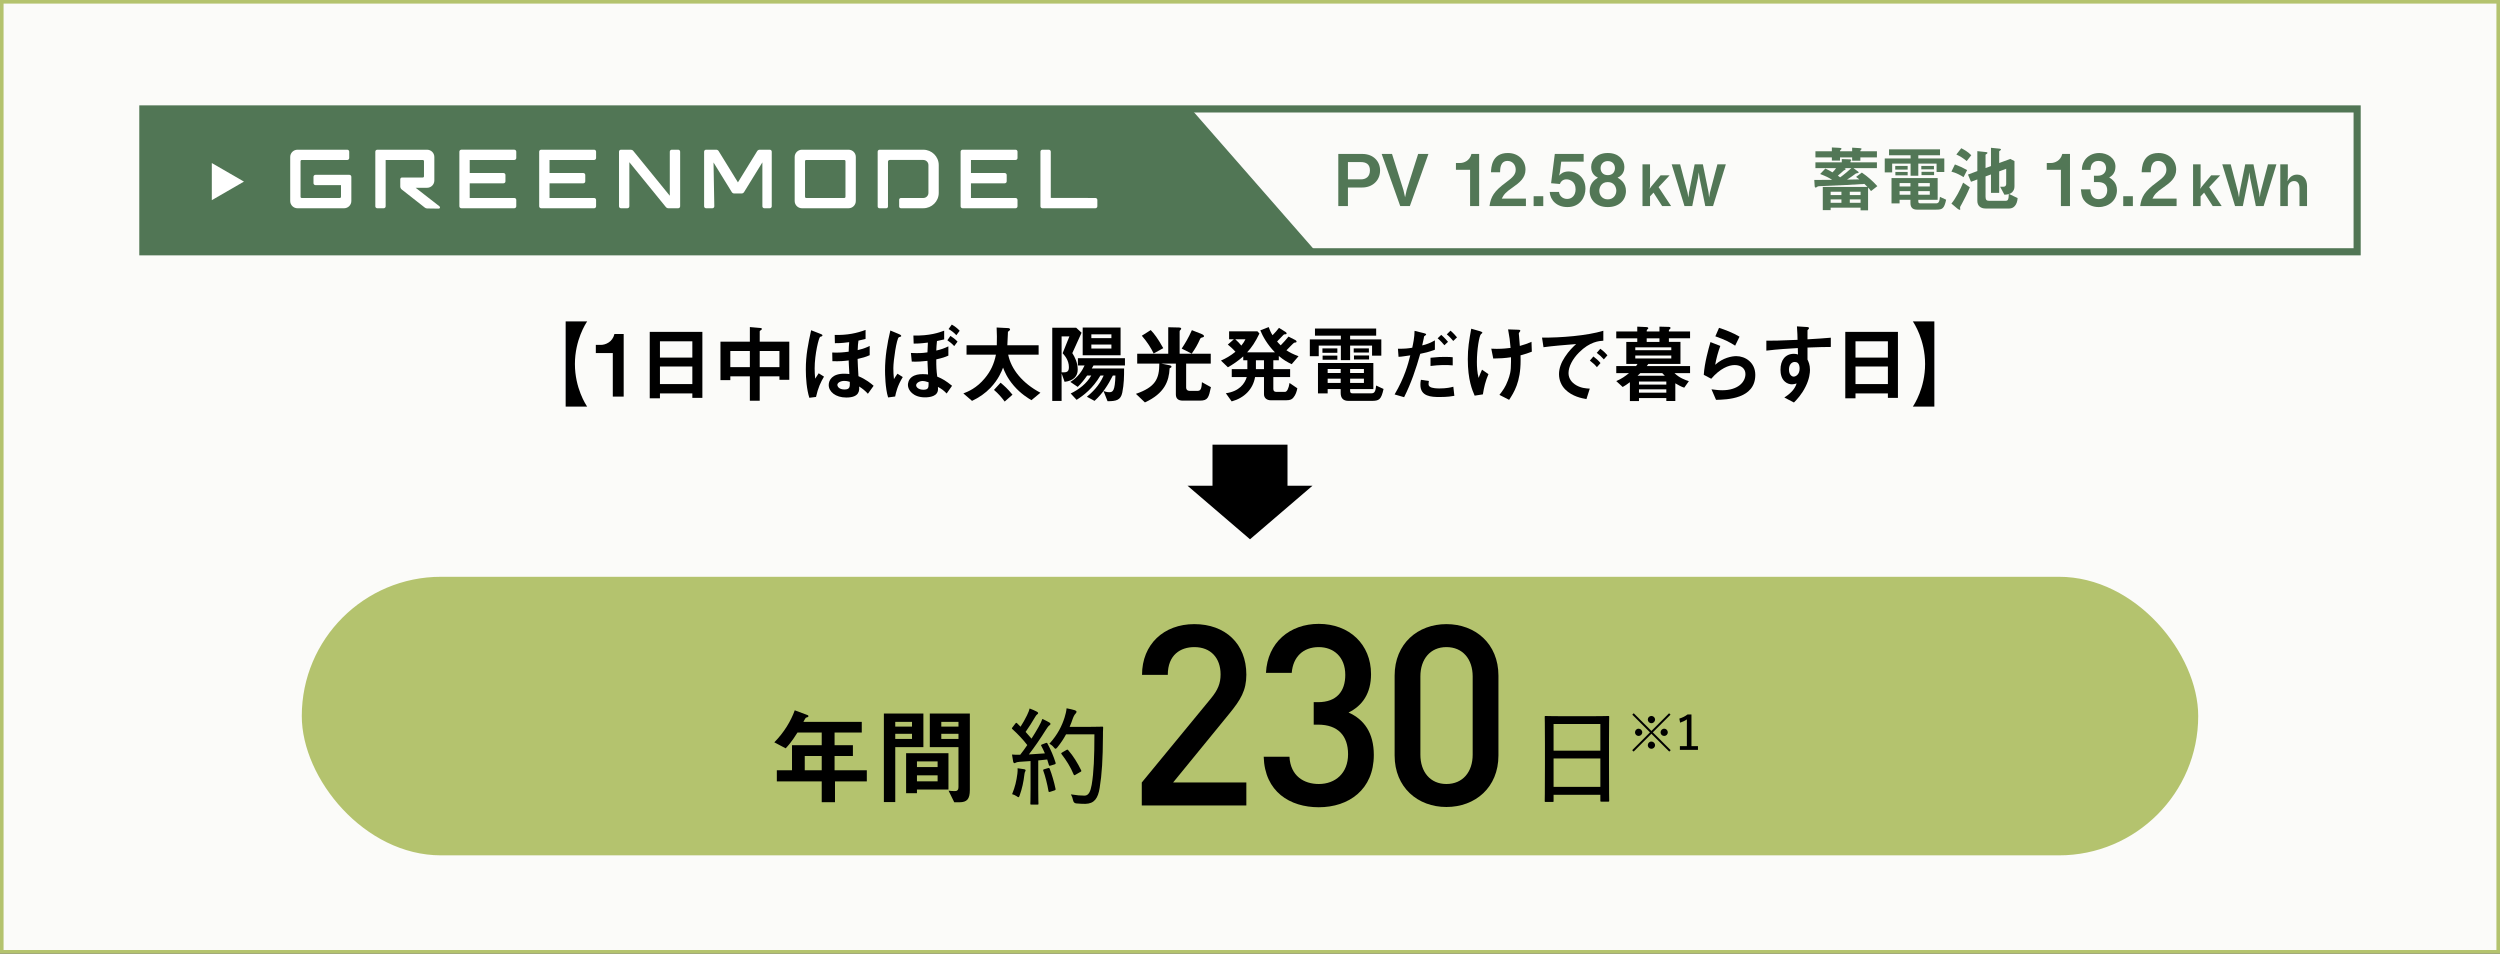 <?xml version="1.0" encoding="UTF-8"?><svg id="_レイヤー_1" xmlns="http://www.w3.org/2000/svg" width="1400" height="534" viewBox="0 0 1400 534"><rect x="0" y="0" width="1400" height="534" fill="#333333" stroke="none"/><defs><style>.cls-1{fill:#b4c36e;}.cls-1,.cls-2,.cls-3,.cls-4,.cls-5,.cls-6{stroke-width:0px;}.cls-2{fill:#527756;}.cls-3{fill:#000;}.cls-4{fill:#517655;}.cls-5{fill:#fbfbf9;}.cls-6{fill:#fff;}</style></defs><rect class="cls-5" x="1" y="1" width="1398" height="532"/><path class="cls-1" d="M1398,2v530H2V2h1396M1400,0H0v534h1400V0h0Z"/><rect class="cls-1" x="169" y="323" width="1062" height="156" rx="78" ry="78"/><path class="cls-2" d="M1047.758,107.002c-.76-1.041-1.16-1.48-1.64-1.961v12.758h-4.199v-1.52h-16.757v1.4h-4.399v-12.998h24.995c-.52-.561-1.079-1.119-1.68-1.68-5.479.4-14.637.84-22.756,1.16-.6.039-3,.039-3.359.24-.119.039-.68.439-.8.52s-.239.119-.36.119c-.279,0-.56-.119-.6-.999l-.199-3.28c3.398,0,8.238-.039,9.998-.039-1.641-1.16-3.72-2.12-6.719-3.279l2.919-3.04c1.56.72,2.521,1.239,3.999,2.12,1.08-1.04,1.4-1.52,2-2.359h-11.559v-3.24h14.758v-1.84l4.6.16c.24,0,.76.08.76.4,0,.199-.08.24-.32.439-.119.08-.16.16-.16.2v.64h14.799v3.24h-13.119l2.521,1.879c.12.08.36.28.36.52,0,.32-.24.36-1.121.48-.319.04-.399.04-1.479.88-.721.56-2,1.44-3.92,2.68.359,0,4.559-.08,6.919-.16-.76-.601-1.08-.84-1.84-1.36l3.239-2.439c3.4,2.32,5.999,4.68,8.679,7.6l-3.56,2.76ZM1041.799,88.125v1.879h-4.6v-1.879h-6.799v1.799h-4.559v-1.799h-9.199v-3.4h9.199v-2.159l4.399.239c.319,0,.999.08.999.521,0,.24-.359.521-.399.521-.44.359-.44.399-.44.879h6.799v-2.039l4.439.279c.521.041.84.16.84.44,0,.2-.119.319-.399.521-.28.199-.28.279-.28.799h9.279v3.4h-9.279ZM1031.201,107.361h-6.039v1.879h6.039v-1.879ZM1031.201,111.681h-6.039v1.88h6.039v-1.88ZM1032.881,94.164c.359.119.68.199.68.52,0,.24-.12.279-.24.359-.119.08-.76.36-.88.48-.6.56-2.56,2.319-3.239,2.84.359.279,1.04.76,1.279.959,1.96-1.359,5.439-4.318,6.279-5.158h-3.879ZM1041.919,107.361h-6.039v1.879h6.039v-1.879ZM1041.919,111.681h-6.039v1.88h6.039v-1.88Z"/><path class="cls-2" d="M1084.486,96.323v-4.72h-10.238v6.799h-4.319v-6.799h-10.318v4.959h-4.159v-7.838h14.478v-1.76h-12.078v-3.32h28.556v3.32h-12.158v1.76h14.558v7.599h-4.319ZM1084.246,117.399h-10.798c-2.399,0-3.6-1.28-3.6-3.679v-1.84h-6.079v2.039h-4.52v-14.197h25.836v12.158h-10.838v.799c0,.801.199,1.201,1.16,1.201h8.678c1.32,0,2.04-.48,2.28-3.641l3.479,1.6c-1.12,5-2.04,5.56-5.6,5.56ZM1061.33,94.963v-2.039h6.959v2.039h-6.959ZM1061.41,98.203v-1.92h6.879v1.92h-6.879ZM1069.849,102.521h-6.079v1.881h6.079v-1.881ZM1069.849,107.041h-6.079v2h6.079v-2ZM1080.688,102.521h-6.439v1.881h6.439v-1.881ZM1080.688,107.041h-6.439v2h6.439v-2ZM1075.928,94.844v-1.92h7.078v1.92h-7.078ZM1076.048,98.083v-1.88h7.038v1.88h-7.038Z"/><path class="cls-2" d="M1099.59,99.203c-1.479-1-4.279-2.48-6.799-3.08l1.96-4.039c2.8,1.039,4.479,1.84,6.839,3.159l-2,3.96ZM1098.59,114.2c-.799,1.36-.959,1.64-.959,2.159,0,.12.119.721.119.881,0,.08-.039.279-.319.279-.24,0-.92-.4-1.36-.76l-3.279-2.76c2.24-2.6,5.119-8.078,6.559-11.718l3.76,2.6c-1.199,2.96-3.559,7.679-4.52,9.318ZM1101.35,90.204c-1.799-1.52-3.639-2.72-5.799-3.679l2.76-3.52c1.4.719,3.68,1.919,5.6,3.919l-2.561,3.279ZM1125.266,116.76h-13.438c-2.479,0-4.52-1.359-4.52-4.279v-11.998l-3.559,1.32-1.68-4.04,5.238-1.96v-11.158l4.879.521c.32.04.801.12.801.44,0,.359-.52.68-1.08,1v7.518l3.039-1.119v-10.238l4.76.479c.279.04.84.16.84.44,0,.399-.52.64-1,1.039v6.56l6.238-2.28,2.32,1.2v14.118c0,1.6-.48,2.398-1.279,3.318-.4.44-.961.681-1.721,1l4.76,2.279c-.24,3.92-2.279,5.84-4.6,5.84ZM1122.467,109.041l-2.4-4.479h1.96c.92,0,1.44-.64,1.44-1.56v-8.479l-3.92,1.439v12.038h-4.6v-10.317l-3.039,1.119v11.398c0,1.68.6,2.239,1.92,2.239h9.318c1.16,0,1.68-.44,1.799-3.759-.879.239-1.52.319-2.479.359Z"/><path class="cls-2" d="M1154.109,115.4v-20.316h-7.918v-3.8h2.319c2.12,0,5.479-1.28,6.358-5.079h4.32v29.195h-5.08Z"/><path class="cls-2" d="M1175.25,115.96c-3.04,0-5.639-1.12-7.398-2.88-1.48-1.52-2.2-2.959-2.561-7.039h5.319c.16,4.119,2.239,5.479,4.64,5.479,2.799,0,4.799-1.919,4.799-4.959,0-3.319-2.08-4.599-5.199-4.599h-2.24v-3.561h2.24c2.8,0,4.56-1.879,4.56-4.238,0-1.44-.72-4.04-4.2-4.04-4.318,0-4.479,3.72-4.519,4.999h-4.839c.039-1.439.16-3.159,1.479-5.238,1.72-2.68,4.8-4.199,8.239-4.199,4.519,0,9.078,2.759,9.078,7.639,0,4.078-2.561,5.519-3.48,6.039,1.521.999,4.32,2.799,4.32,7.158,0,5.879-4.76,9.438-10.238,9.438Z"/><path class="cls-2" d="M1189.011,115.4v-5.52h5.399v5.52h-5.399Z"/><path class="cls-2" d="M1198.499,115.4c.72-5.199,2.52-8.318,9.118-13.158,4.279-3.119,5.559-4.719,5.559-7.279,0-2.76-1.919-4.839-4.559-4.839-4.039,0-4.159,4.199-4.199,6.358h-5.079c.08-2.6.399-10.797,9.438-10.797,5.999,0,9.879,4.158,9.879,9.277,0,4.68-3.32,7.319-7.119,9.959-3.92,2.719-4.92,3.84-6.159,6.279h13.518v4.199h-20.396Z"/><path class="cls-2" d="M1239.122,115.4l-4.832-7.52-1.952,2.08v5.439h-4.223v-23.359h4.223v12.256l-.224,1.472.864-1.248,5.279-6.335h5.056l-6.175,6.623,7.007,10.592h-5.023Z"/><path class="cls-2" d="M1267.627,115.4h-4.352l-3.2-15.68-.448-3.231-.447,3.231-3.2,15.68h-4.352l-7.167-23.359h4.734l4.129,15.744.512,2.848.32-2.912,3.167-15.68h4.608l3.167,15.68.32,2.912.479-2.848,4.16-15.744h4.735l-7.167,23.359Z"/><path class="cls-2" d="M1287.711,115.4v-10.111c0-1.6-.545-3.904-3.008-3.904-1.889,0-3.52,1.504-3.52,3.872v10.144h-4.225v-23.359h4.225v7.264l-.193,2.145c.641-1.184,2.08-3.68,5.344-3.68,3.68,0,5.6,2.879,5.6,6.432v11.199h-4.223Z"/><path class="cls-2" d="M762.883,105.002h-8.038v10.398h-5.399v-29.195h13.438c6.359,0,9.959,4.279,9.959,9.238,0,5.879-4.52,9.559-9.959,9.559ZM762.083,90.764h-7.238v9.679h7.238c3,0,5.079-1.64,5.079-5.039,0-3.52-2.239-4.64-5.079-4.64Z"/><path class="cls-2" d="M789.523,115.4h-5.399l-10.398-29.195h5.799l6.399,20.236.92,4.039.88-4.039,6.438-20.236h5.759l-10.397,29.195Z"/><path class="cls-2" d="M823.244,115.4v-20.316h-7.919v-3.8h2.319c2.12,0,5.479-1.28,6.359-5.079h4.319v29.195h-5.079Z"/><path class="cls-2" d="M834.121,115.4c.72-5.199,2.52-8.318,9.118-13.158,4.279-3.119,5.56-4.719,5.56-7.279,0-2.76-1.92-4.839-4.56-4.839-4.039,0-4.159,4.199-4.199,6.358h-5.079c.08-2.6.4-10.797,9.438-10.797,5.999,0,9.879,4.158,9.879,9.277,0,4.68-3.32,7.319-7.119,9.959-3.92,2.719-4.919,3.84-6.159,6.279h13.518v4.199h-20.396Z"/><path class="cls-2" d="M858.833,115.4v-5.52h5.399v5.52h-5.399Z"/><path class="cls-2" d="M877.731,115.96c-5.839,0-9.519-3.68-9.919-8.479h5.239c.16,1.96,1.84,3.919,4.56,3.919,2.84,0,4.719-2.16,4.719-5.398,0-4.119-2.959-5.56-5.039-5.56-.64,0-2.759,0-3.759,2.6l-4.919-.44,2.079-16.396h16.157v4.318h-12.558l-.72,5.76-.44,2.08c.68-.801,2.08-2.36,5.439-2.36,4.319,0,9.278,3.239,9.278,9.639,0,4.519-2.76,10.318-10.118,10.318Z"/><path class="cls-2" d="M900.375,115.96c-6.559.04-10.158-4.079-10.158-8.999,0-4.479,3-6.438,4.64-7.479-3.52-1.56-3.8-4.639-3.8-5.999,0-4.039,3.279-7.798,9.318-7.798,5.999,0,9.278,3.759,9.278,7.798,0,1.44-.279,4.439-3.799,5.999,1.68,1.04,4.679,3,4.679,7.479,0,4.92-3.639,8.999-10.158,8.999ZM900.375,101.963c-3.64,0-4.759,2.919-4.759,4.838,0,2.28,1.479,4.84,4.759,4.84,3.239,0,4.76-2.56,4.76-4.84,0-1.919-1.16-4.838-4.76-4.838ZM900.375,90.204c-2.68,0-4.039,1.96-4.039,3.96,0,1.879,1.12,3.919,4.039,3.919,2.88,0,4-2.04,4-3.919,0-2-1.32-3.96-4-3.96Z"/><path class="cls-2" d="M930.8,115.4l-4.832-7.52-1.951,2.08v5.439h-4.224v-23.359h4.224v12.256l-.225,1.472.864-1.248,5.279-6.335h5.056l-6.175,6.623,7.007,10.592h-5.023Z"/><path class="cls-2" d="M959.305,115.4h-4.352l-3.2-15.68-.447-3.231-.448,3.231-3.2,15.68h-4.352l-7.167-23.359h4.735l4.128,15.744.512,2.848.32-2.912,3.167-15.68h4.608l3.167,15.68.32,2.912.48-2.848,4.159-15.744h4.735l-7.167,23.359Z"/><polygon class="cls-4" points="737 141 80 141 80 61 667 61 737 141"/><path class="cls-4" d="M1318,63v76H82V63h1236M1322,59H78v84h1244V59h0Z"/><polygon class="cls-6" points="136.614 101.697 118.614 91.305 118.614 112.089 136.614 101.697"/><g id="_デザイン"><path class="cls-6" d="M568.706,83.838h-29.662c-.608,0-1.105.493-1.105,1.098v30.595c0,.605.496,1.094,1.105,1.094h29.662c.608,0,1.105-.493,1.105-1.094v-3.563c0-.605-.496-1.098-1.105-1.098h-24.971v-8.217h18.911c.608,0,1.105-.493,1.105-1.098v-3.566c0-.601-.496-1.094-1.105-1.094h-18.911v-7.302h24.971c.608,0,1.105-.493,1.105-1.098v-3.563c0-.605-.496-1.098-1.105-1.098v.003Z"/><path class="cls-6" d="M303.048,116.625h29.662c.608,0,1.101-.493,1.101-1.094v-3.563c0-.605-.493-1.098-1.101-1.098h-24.975v-8.217h18.915c.608,0,1.101-.493,1.101-1.098v-3.566c0-.601-.493-1.094-1.101-1.094h-18.915v-7.302h24.975c.608,0,1.101-.493,1.101-1.098v-3.563c0-.605-.493-1.098-1.101-1.098h-29.662c-.608,0-1.105.493-1.105,1.098v30.595c0,.605.496,1.094,1.105,1.094v.003Z"/><path class="cls-6" d="M289.113,115.527v-3.563c0-.605-.493-1.098-1.101-1.098h-24.975v-8.217h18.915c.608,0,1.101-.493,1.101-1.098v-3.566c0-.601-.493-1.094-1.101-1.094h-18.915v-7.302h24.975c.608,0,1.101-.493,1.101-1.098v-3.563c0-.605-.493-1.098-1.101-1.098h-29.665c-.608,0-1.101.493-1.101,1.098v30.595c0,.605.493,1.094,1.101,1.094h29.665c.608,0,1.101-.493,1.101-1.094v.003Z"/><path class="cls-6" d="M475.176,116.625c2.25,0,4.082-1.82,4.082-4.06v-24.675c0-2.236-1.832-4.056-4.082-4.056h-26.076c-2.25,0-4.082,1.82-4.082,4.056v24.675c0,2.239,1.832,4.06,4.082,4.06h26.076ZM450.813,110.215v-19.967c0-.361.296-.655.659-.655h21.335c.364,0,.659.294.659.655v19.967c0,.361-.296.655-.659.655h-21.335c-.364,0-.659-.294-.659-.655Z"/><path class="cls-6" d="M352.437,115.527v-24.695l20.468,25.151c.296.365.874.642,1.346.642h5.53c.608,0,1.101-.493,1.101-1.098v-30.595c0-.605-.493-1.098-1.101-1.098h-3.589c-.608,0-1.105.493-1.105,1.098v24.695l-20.468-25.151c-.296-.365-.877-.642-1.346-.642h-5.527c-.608,0-1.101.493-1.101,1.098v30.595c0,.605.496,1.098,1.101,1.098h3.589c.608,0,1.101-.493,1.101-1.098h0Z"/><path class="cls-6" d="M431.086,83.838h-5.707c-.493,0-1.064.317-1.329.736l-10.808,17.552-10.812-17.549c-.255-.422-.826-.743-1.326-.743h-5.703c-.605,0-1.101.493-1.101,1.098v30.595c0,.605.496,1.098,1.101,1.098h3.525c.292,0,.571-.115.778-.324.207-.209.319-.486.313-.784l-.442-24.536,10.248,16.637c.258.422.829.74,1.329.74h4.17c.496,0,1.064-.317,1.329-.74l10.282-16.698v24.604c0,.605.496,1.098,1.105,1.098h3.042c.605,0,1.101-.493,1.101-1.098v-30.592c0-.605-.496-1.098-1.101-1.098l.007.003Z"/><path class="cls-6" d="M613.408,110.87l-24.971-.047v-25.891c0-.605-.496-1.098-1.101-1.098h-3.589c-.605,0-1.101.493-1.101,1.098v30.595c0,.605.496,1.098,1.101,1.098h29.665c.608,0,1.105-.493,1.105-1.098v-3.563c0-.605-.496-1.098-1.105-1.098l-.003.003Z"/><path class="cls-6" d="M195.651,97.904h-18.996c-.608,0-1.101.493-1.101,1.098v3.566c0,.605.493,1.098,1.101,1.098h14.306v6.552c0,.361-.296.655-.659.655h-21.335c-.364,0-.659-.294-.659-.655v-19.967c0-.361.296-.655.659-.655h25.498c.608,0,1.101-.493,1.101-1.094v-3.566c0-.605-.496-1.098-1.101-1.098h-27.867c-2.253,0-4.082,1.82-4.082,4.056v24.678c0,2.236,1.832,4.056,4.082,4.056h26.073c2.25,0,4.082-1.82,4.082-4.056v-13.57c0-.605-.496-1.098-1.105-1.098h.003Z"/><path class="cls-6" d="M246.1,115.548l-13.337-10.389h6.386c2.25,0,4.082-1.82,4.082-4.056v-13.209c0-2.236-1.832-4.056-4.082-4.056h-27.871c-.608,0-1.101.493-1.101,1.098v30.595c0,.605.493,1.094,1.101,1.094h3.589c.608,0,1.101-.493,1.101-1.094v-25.938h20.808c.36,0,.656.294.656.655v8.497c0,.361-.296.655-.656.655h-11.638c-.544,0-.986.442-.986.979v4.107c0,.54.347,1.253.775,1.591l12.892,10.125c.326.301.907.53,1.349.537l6.434.091c.527,0,.704-.304.755-.432.054-.135.139-.486-.262-.851h.003Z"/><path class="cls-6" d="M517.05,83.838h-24.451c-.608-.003-1.105.486-1.105,1.091v30.71c0,.54.445.979.986.979h3.803c.544,0,.986-.442.986-.979v-25.08c0-.54.442-.979.986-.979h18.789c1.584,0,2.872,1.28,2.872,2.857v15.583c0,1.574-1.288,2.854-2.872,2.854h-12.532c-.544,0-.986.442-.986.979v3.786c0,.54.445.979.986.979l12.532-.007c4.769,0,8.65-3.857,8.65-8.595v-15.583c0-4.738-3.881-8.595-8.65-8.595h.007Z"/></g><path class="cls-3" d="M316.769,227.707v-47.716h12.049c-.72,1.056-6.865,10.369-6.865,23.858s6.145,22.802,6.865,23.857h-12.049Z"/><path class="cls-3" d="M343.167,222.091v-24.386h-9.504v-4.561h2.784c2.544,0,6.577-1.536,7.632-6.097h5.185v35.043h-6.097Z"/><path class="cls-3" d="M387.713,222.811v-2.496h-18.146v2.736h-5.713v-37.203h29.475v36.963h-5.616ZM387.713,191.128h-18.146v9.121h18.146v-9.121ZM387.713,205.241h-18.146v9.841h18.146v-9.841Z"/><path class="cls-3" d="M436.482,212.682v-1.92h-11.041v13.633h-5.521v-13.633h-10.945v2.112h-5.52v-21.554h16.465v-8.161l6,.528c.288.048.72.096.72.528,0,.336-.336.527-.528.672-.384.24-.672.432-.672.72v5.713h16.562v21.361h-5.521ZM419.92,196.553h-10.945v9.024h10.945v-9.024ZM436.482,196.553h-11.041v9.024h11.041v-9.024Z"/><path class="cls-3" d="M453.231,222.763c-1.488-4.704-1.968-10.849-1.968-15.841,0-8.113,1.248-14.113,2.976-21.986l5.185,2.017c.576.239,1.152.432,1.152.863,0,.192-.144.433-.384.528-.144.048-.624.192-.912.288-.72.384-3.072,9.601-3.072,17.714,0,1.872.096,3.888.288,5.712.432-.72,1.2-1.92,1.968-3.024l2.976,1.873c-1.824,3.023-3.36,6.336-4.464,11.377l-3.744.479ZM487.026,198.905c-2.208,1.008-4.176,1.536-6.769,2.111.096,2.833.192,5.041.48,9.649,4.32,1.824,7.153,4.176,8.497,5.376l-3.216,4.465c-1.728-1.92-3.216-2.977-4.896-4.08.144,1.968.432,6.192-7.2,6.192-6.049,0-9.841-3.312-9.841-7.009,0-2.784,2.017-6.337,8.593-6.337,1.296,0,2.256.097,2.977.192-.336-5.473-.336-6.337-.384-7.633-2.592.336-5.088.576-9.121.432l-.096-4.848c3.696.144,6-.048,9.217-.48.048-1.872.096-3.36.288-5.328-4.704.624-6.625.576-8.017.576l-.096-4.608c7.201.144,12.433-1.009,17.282-2.833v5.041c-2.256.576-3.168.768-3.984.96-.24,1.488-.336,2.736-.432,5.328,3.552-.863,5.041-1.536,6.721-2.352v5.185ZM472.769,213.306c-1.968,0-3.84,1.009-3.84,2.209,0,.96.96,2.592,3.984,2.592,2.976,0,3.072-1.392,2.976-4.272-.48-.144-1.584-.528-3.12-.528Z"/><path class="cls-3" d="M501.28,222.043l-3.936.528c-1.632-5.089-1.729-13.394-1.729-15.073,0-7.585,1.2-15.074,2.977-22.418l4.944,2.063c.48.192,1.152.576,1.152,1.009,0,.096-.048.239-.24.336-.144.096-.912.288-1.104.384-1.2.672-3.072,12.913-3.072,17.329,0,1.921.096,4.225.336,6.097.432-.768,1.152-1.824,1.968-3.024l2.976,1.872c-3.024,4.896-3.84,8.785-4.272,10.897ZM530.13,220.362c-1.728-1.775-2.832-2.592-4.896-3.696,0,.192.048,1.152.048,1.248,0,4.033-4.608,4.608-7.296,4.608-6.721,0-9.553-4.128-9.553-6.912,0-.769.192-2.977,2.16-4.465,1.728-1.296,3.936-1.632,6.097-1.632,1.392,0,2.352.096,3.024.192-.192-4.081-.24-4.993-.336-7.633-2.928.336-5.232.528-8.785.432l-.48-4.849c1.44.049,2.112.097,3.072.097,3.456,0,5.041-.24,6.192-.433.144-3.696.144-4.224.24-5.472-4.561.575-6.433.575-7.969.575l-.144-4.512c9.121.191,14.305-1.633,17.233-2.736v4.896c-1.488.384-3.024.672-4.032.912-.24,2.063-.288,3.408-.384,5.328,2.448-.528,4.513-1.248,6.769-2.353v5.185c-1.824.816-3.36,1.345-6.769,2.112-.048,4.08.096,6.289.528,9.649,3.072,1.296,4.848,2.352,8.305,5.136l-3.024,4.32ZM520.001,214.074c-1.632-.576-2.64-.72-3.264-.72-1.824,0-3.696,1.104-3.696,2.399,0,1.152,1.44,2.496,4.08,2.496,2.592,0,2.88-1.104,2.88-2.976v-1.2ZM534.355,193.816c-1.249-1.393-2.592-2.448-3.84-3.265l1.728-2.448c1.248.769,2.688,1.824,3.984,3.217l-1.872,2.496ZM535.555,187.72c-1.248-1.392-2.688-2.496-4.368-3.456l1.824-2.496c1.728.96,3.216,2.16,4.417,3.456l-1.873,2.496Z"/><path class="cls-3" d="M577.603,224.107c-1.729-1.057-5.905-3.505-9.793-8.018-3.889-4.464-5.376-8.353-6.097-10.225-.864,2.257-2.64,6.673-7.009,11.281-2.976,3.12-6.48,5.521-10.369,7.345l-4.849-4.177c2.497-.96,7.393-2.88,12.049-8.545,3.312-3.984,5.136-8.017,6.192-13.152h-16.465v-5.281h16.945c.096-3.264.096-6.48-.096-9.937l6.528.336c.48.048,1.008.288,1.008.769,0,.384-.624.863-1.2,1.296-.048.576-.048.912-.048,1.392s-.144,3.841-.288,6.145h17.521v5.281h-17.042c1.632,8.16,8.017,16.033,18.049,21.313l-5.04,4.177ZM562.625,224.875c-1.92-2.592-3.6-4.464-6-6.528l3.696-4.032c1.872,1.536,4.128,3.552,6.672,6.721l-4.368,3.84Z"/><path class="cls-3" d="M600.497,197.753c1.344,2.112,3.024,5.28,3.024,9.169,0,3.84-2.353,6.288-7.345,6.912l-1.68-4.752v15.457h-5.232v-40.995h13.393l3.024,2.784-5.185,11.425ZM594.496,188.392v20.114c2.928.144,4.081-.24,4.081-2.929,0-3.84-2.353-6.48-3.504-7.776l3.792-9.409h-4.369ZM612.354,204.665c-.192.385-.816,1.44-.96,1.681h18.098c0,4.608-.048,8.688-1.008,13.489-.864,4.272-3.456,4.848-8.256,4.848l-2.256-5.712c.624.24,1.92.672,3.12.672,2.16,0,3.264-.624,3.552-9.36h-1.44c-2.64,5.28-5.856,10.272-10.273,14.209l-4.272-2.305c2.64-2.208,6.769-5.856,9.409-11.904h-1.824c-4.272,7.248-9.409,11.137-13.345,13.633l-3.312-3.553c4.656-2.256,8.977-5.568,11.521-10.08h-2.304c-1.68,2.448-3.168,4.271-5.28,6.384l-4.128-2.784c4.561-2.784,6.672-6.433,7.969-9.217h-3.745v-4.08h26.354v4.08h-17.618ZM606.305,198.953v-15.554h21.218v15.554h-21.218ZM622.387,187.24h-11.233v2.111h11.233v-2.111ZM622.387,192.952h-11.233v2.208h11.233v-2.208Z"/><path class="cls-3" d="M672.019,224.347h-9.648c-2.544,0-3.889-1.104-3.889-3.504v-17.233h-8.208l4.56.912c.528.096,1.2.288,1.2.815,0,.385-.384.576-1.056.912-.336,7.297-2.88,14.065-13.825,19.106l-5.041-4.801c10.801-3.744,13.105-8.257,13.105-16.945h-12.385v-5.521h17.377v-14.833l5.953.144c.384,0,1.296.048,1.296.624,0,.192,0,.384-.384.72-.433.385-.48.576-.48.864v12.481h17.426v5.521h-13.777v13.441c0,1.056.624,1.824,1.872,1.824h4.704c1.873,0,2.112-2.16,2.257-4.849l5.04,2.784c-1.2,5.664-1.632,7.536-6.097,7.536ZM646.049,197.944c-1.488-3.023-3.36-6.145-6.625-9.937l4.993-3.168c1.92,2.016,3.936,4.608,7.008,10.129l-5.376,2.976ZM673.459,188.92c-.96.192-1.104.432-1.392.864-1.393,3.12-2.4,4.944-4.705,8.257l-5.616-2.832c1.68-2.545,3.696-5.761,5.713-10.321l5.664,2.256c.384.145,1.104.576,1.104,1.104,0,.384-.24.528-.769.672Z"/><path class="cls-3" d="M723.331,203.945c-2.688-1.296-4.561-2.4-7.2-4.608v2.4h-3.072v4.992h9.408v4.416h-9.408v6.673c0,1.104.576,1.632,1.68,1.632h4.849c1.104,0,2.064-1.824,2.544-4.992l4.368,2.977c-.336,1.824-.96,3.696-2.16,5.137-.768.96-1.584,1.584-4.176,1.584h-8.497c-2.256,0-3.84-1.248-3.84-3.408v-9.602h-4.993c-1.151,6.769-6,11.714-13.104,13.634l-3.265-4.561c7.537-1.057,10.609-5.377,11.713-9.073h-8.4v-4.416h8.736v-4.992h-2.304v-2.16c-2.88,2.544-5.568,4.368-8.593,6.097l-3.889-3.745c2.881-1.296,5.329-2.688,8.113-4.944-1.584-1.824-3.408-3.312-4.272-4.032l3.408-2.977h-2.688v-4.416h15.89l1.104,1.2c-2.448,4.992-4.224,7.633-6.912,10.561h15.602c-4.32-4.416-6.816-8.929-8.209-12.337l4.704-1.824c.576,1.584,1.2,3.169,2.16,4.561,1.633-1.68,2.496-2.688,3.601-4.128l3.696,2.304c.145.097.576.433.576.816,0,.144-.096.479-.576.479-.816,0-.864,0-1.2.336-1.824,1.969-2.688,2.833-3.552,3.697.72.863,1.104,1.296,2.016,2.16,1.776-1.824,2.881-3.072,4.368-4.896l3.793,1.92c.048,0,.72.432.72.864,0,.191-.096.432-.336.479-.144.048-.912.097-1.056.192-.288.096-3.601,3.552-4.272,4.225,1.92,1.248,3.648,2.16,6.769,3.312l-3.841,4.465ZM691.744,189.976c1.536,1.393,2.353,2.257,3.408,3.553,1.152-1.44,1.729-2.353,2.305-3.553h-5.713ZM707.826,201.737h-4.513v4.992h4.513v-4.992Z"/><path class="cls-3" d="M768.354,199.192v-5.664h-12.289v8.161h-5.184v-8.161h-12.386v5.952h-4.992v-9.408h17.378v-2.112h-14.498v-3.984h34.275v3.984h-14.594v2.112h17.474v9.12h-5.185ZM768.067,224.491h-12.962c-2.88,0-4.32-1.536-4.32-4.417v-2.208h-7.296v2.448h-5.425v-17.041h31.011v14.593h-13.01v.96c0,.961.24,1.44,1.393,1.44h10.417c1.584,0,2.448-.576,2.736-4.368l4.176,1.92c-1.344,6.001-2.448,6.673-6.72,6.673ZM740.561,197.561v-2.448h8.353v2.448h-8.353ZM740.656,201.449v-2.305h8.257v2.305h-8.257ZM750.785,206.634h-7.296v2.256h7.296v-2.256ZM750.785,212.058h-7.296v2.4h7.296v-2.4ZM763.795,206.634h-7.729v2.256h7.729v-2.256ZM763.795,212.058h-7.729v2.4h7.729v-2.4ZM758.082,197.417v-2.305h8.497v2.305h-8.497ZM758.227,201.305v-2.256h8.448v2.256h-8.448Z"/><path class="cls-3" d="M795.33,198.137c-2.353,8.353-5.137,16.562-9.025,24.29l-5.328-1.536c5.616-9.553,7.585-17.041,8.785-21.89,0,0-3.312.479-3.696.528-1.009.191-1.873.239-2.881.287l-.336-4.512c4.032,0,5.377-.145,8.017-.576.48-2.208,1.248-5.713,1.296-9.457l5.425,1.345c.769.191,1.056.384,1.056.72,0,.191-.096.24-.863.816-.336.191-.336.336-.48,1.344-.048.24-.528,2.544-.864,3.937,2.593-.576,4.849-1.536,7.104-2.833v5.233c-3.552,1.344-5.76,1.823-8.208,2.304ZM806.179,222.331c-4.656,0-10.753-.288-10.753-6.816,0-.288,0-1.633.288-2.833l4.464.673c-.048.384-.191.96-.191,1.823,0,.288.048.816.624,1.297,1.2,1.056,4.608,1.056,5.473,1.056,3.984,0,6.288-.576,7.776-.96l.576,5.089c-1.296.239-3.744.672-8.257.672ZM801.09,204.953v-4.608c4.177-.432,5.665-.479,7.969-.479,2.593,0,3.553.096,4.465.191v4.561c-3.312-.336-7.633-.288-12.434.336ZM808.867,193.336c-.864-1.008-2.208-2.592-3.793-3.888l2.017-1.921c1.536,1.297,2.929,2.881,3.792,3.889l-2.016,1.92ZM813.812,190.937c-.769-.912-2.064-2.448-3.601-3.696l2.064-2.064c1.584,1.296,2.928,2.88,3.648,3.744l-2.112,2.017Z"/><path class="cls-3" d="M830.417,220.843l-4.608.72c-1.296-2.976-3.84-8.688-3.84-20.449,0-6.097.72-10.369,1.92-17.042l4.849,1.393c.144.048,1.392.384,1.392.864,0,.191-.144.288-.768.768-1.008.816-2.305,8.881-2.305,15.457,0,2.833.145,6.001.96,9.073.673-1.776.961-2.448,1.921-4.608l3.6,2.496c-1.632,3.744-2.544,7.488-3.12,11.329ZM851.491,199.001c.048,1.44.048,2.064.048,2.88,0,12.146-3.744,17.906-6.433,22.034l-5.425-2.784c1.873-2.4,3.36-4.368,4.705-8.017,1.104-3.024,1.776-4.705,1.776-10.513v-2.545c-3.648.528-6.049.672-9.938.721l-1.104-5.521c1.536.096,2.208.096,3.072.096,3.6,0,6.048-.336,7.729-.528-.288-3.696-.624-6.336-1.393-10.369l5.617.192c.432,0,1.248,0,1.248.576,0,.192-.288.528-.433.72-.336.433-.432.624-.432.864s.096,1.248.144,1.488c0,.192.24,3.024.433,5.425,2.592-.721,4.08-1.248,6.528-2.305l.192,5.521c-1.969.769-3.505,1.296-6.337,2.064Z"/><path class="cls-3" d="M884.228,197.417c-3.553,3.552-5.857,7.872-5.857,11.521,0,3.312,2.112,5.28,3.457,6.24,3.12,2.209,6.48,2.353,8.448,2.448l-1.872,5.857c-2.544-.433-7.921-1.44-11.809-5.329-2.305-2.256-3.553-5.376-3.553-8.641,0-3.216,1.2-6.433,3.265-9.553,2.256-3.504,4.656-5.761,6.336-7.297-6.433.528-13.489,1.104-18.289,1.776l-.816-5.376c10.369.096,25.25-1.057,34.323-3.841v5.568c-2.256.145-7.537.48-13.633,6.625ZM894.26,205.625c-1.056-1.296-2.064-2.256-3.937-3.696l1.969-2.304c1.584,1.2,2.784,2.208,3.984,3.696l-2.017,2.304ZM898.148,201.257c-1.248-1.44-2.4-2.496-3.984-3.648l2.016-2.304c2.017,1.488,2.977,2.496,3.984,3.648l-2.016,2.304Z"/><path class="cls-3" d="M937.699,208.938c2.736,2.688,6.001,3.841,8.065,4.513l-2.593,3.648c-1.68-.528-3.216-1.393-4.992-2.448v9.889h-5.04v-1.632h-15.313v1.68h-5.089v-10.561c-1.728,1.296-2.688,1.92-4.032,2.688l-3.601-3.312c2.977-1.248,5.137-2.832,7.153-4.465h-7.153v-3.937h11.089c.337-.432.528-.768.816-1.2h-6.288v-12.337h6.145v-2.016h-11.762v-3.841h11.762v-2.688l5.088.239c.24,0,1.104.048,1.104.672,0,.192-.192.337-.384.528-.528.384-.528.48-.528,1.248h7.152v-2.688l5.232.144c.433,0,.96.096.96.576,0,.24-.048.432-.479.768-.192.097-.433.336-.433.576v.624h11.857v3.841h-11.857v2.016h6.48v12.337h-18.001c-.288.385-.721.961-.864,1.2h24.242v3.937h-8.737ZM935.924,194.488h-20.162v1.632h20.162v-1.632ZM935.924,199.097h-20.162v1.632h20.162v-1.632ZM930.835,208.938h-12.241c-.432.433-1.248,1.2-1.584,1.488h15.313c-.528-.48-1.008-.96-1.488-1.488ZM933.14,213.643h-15.313v1.728h15.313v-1.728ZM933.14,218.011h-15.313v1.872h15.313v-1.872ZM929.299,189.448h-7.152v2.016h7.152v-2.016Z"/><path class="cls-3" d="M960.979,223.915l-2.545-5.904c1.536.191,3.793.527,6.001.527,8.929,0,13.009-4.656,13.009-9.072,0-3.072-2.448-5.04-6.048-5.04-3.312,0-8.161,1.92-13.105,7.68l-4.177-2.208c.385-6.528,2.688-14.688,3.745-18.337l5.521,2.16c-1.248,3.408-2.257,6.96-2.881,10.561,4.32-3.937,9.361-4.849,11.81-4.849,5.04,0,10.656,3.553,10.656,10.513,0,13.538-16.033,13.825-21.985,13.97ZM971.684,193.576c-3.072-1.968-5.377-3.216-11.089-5.232l2.063-4.752c3.217,1.008,7.777,2.736,11.474,4.944l-2.448,5.04Z"/><path class="cls-3" d="M1012.196,194.633v6.721c.528,1.151,1.393,2.832,1.393,5.856,0,1.392-.288,4.944-2.448,9.265-2.208,4.464-4.801,7.152-6.529,8.929l-5.376-2.784c2.88-1.872,5.809-4.369,6.864-7.873-1.056.288-1.775.48-2.592.48-1.248,0-2.736-.433-3.937-1.488-1.968-1.729-2.496-4.32-2.496-6.673,0-5.28,2.641-8.929,7.536-8.929.912,0,1.585.145,2.257.384l-.097-3.6c-4.271.239-11.521.672-17.617,1.439v-5.568c3.265,0,7.393,0,17.474-.479-.048-1.488-.048-4.033-.336-7.537l5.328.336c1.104.048,1.393.192,1.393.672,0,.288-.097.433-.433.721s-.384.384-.384.576v4.944c6.673-.385,8.161-.528,13.058-.912v5.185c-3.648,0-6.817.096-13.058.336ZM1006.868,203.369c-.48-.48-1.152-.672-1.776-.672-1.92,0-3.265,1.68-3.265,4.225,0,2.88,1.536,3.984,2.641,3.984,1.008,0,3.312-1.057,3.312-4.465,0-1.008-.145-2.256-.912-3.072Z"/><path class="cls-3" d="M1057.221,222.811v-2.496h-18.146v2.736h-5.713v-37.203h29.476v36.963h-5.617ZM1057.221,191.128h-18.146v9.121h18.146v-9.121ZM1057.221,205.241h-18.146v9.841h18.146v-9.841Z"/><path class="cls-3" d="M1083.236,179.991v47.716h-12.05c.721-1.056,6.865-10.368,6.865-23.857s-6.145-22.803-6.865-23.858h12.05Z"/><polygon class="cls-3" points="721 272 721 249 679 249 679 272 665 272 700 302 735 272 721 272"/><path class="cls-3" d="M467.597,437.591v11.625h-7.435v-11.625h-25.137v-6.254h8.497v-14.044h16.64v-7.08h-13.571c-3.363,5.369-5.192,7.316-6.609,8.851l-6.373-3.363c5.488-5.547,9.323-11.979,11.447-17.938l7.258,2.714c.295.118.413.354.413.531s-.118.413-.295.531c-.177.059-1.121.295-1.239.472-.118,0-1.18,2.006-1.298,2.242h32.689v5.96h-15.224v7.08h10.267v6.078h-10.267v7.966h18.056v6.254h-17.82ZM460.163,423.371h-9.5v7.966h9.5v-7.966Z"/><path class="cls-3" d="M501.343,418.414v30.742h-6.373v-49.564h22.127v18.822h-15.754ZM510.725,404.253h-9.382v2.655h9.382v-2.655ZM510.725,410.921h-9.382v2.891h9.382v-2.891ZM513.498,442.135v2.065h-6.078v-22.423h23.72v20.357h-17.643ZM525.063,426.38h-11.565v3.187h11.565v-3.187ZM525.063,434.169h-11.565v3.363h11.565v-3.363ZM537.218,449.274h-2.832l-3.187-6.49c1.003.117,2.242.235,3.422.235,1.062,0,2.124-.235,2.124-2.301v-22.305h-16.049v-18.822h22.422v42.72c0,5.192-1.593,6.963-5.9,6.963ZM536.746,404.253h-9.618v2.655h9.618v-2.655ZM536.746,410.921h-9.618v2.891h9.618v-2.891Z"/><path class="cls-3" d="M571.507,406.967c1.357-2.124,2.479-4.071,3.6-6.372.885-1.829,1.239-2.832,1.475-3.836,1.298.473,2.891,1.121,4.071,1.771.472.236.708.531.708.826s-.236.531-.531.708c-.413.295-.649.59-1.062,1.298-2.006,3.423-3.54,5.783-5.428,8.497,1.121,1.239,2.242,2.479,3.304,3.776,1.416-2.124,2.655-4.308,3.895-6.432,1.121-2.006,1.77-3.363,2.183-4.603,1.416.649,2.832,1.357,3.953,2.007.472.295.59.472.59.825,0,.296-.177.473-.59.768-.59.413-1.062,1.062-2.006,2.537-3.127,5.016-6.432,9.795-9.5,13.748,2.891-.177,6.019-.354,8.969-.59-.649-1.475-1.298-2.891-2.006-4.189-.295-.472-.177-.59.59-.885l1.711-.649c.708-.295.885-.235,1.121.178,1.888,3.48,3.481,7.257,4.543,10.68.177.59.118.826-.649,1.062l-2.124.649c-.649.177-.826.118-.944-.354-.236-.944-.649-2.242-.944-3.068l-5.016.53v15.991c0,5.959.118,7.906.118,8.201,0,.473-.059.531-.531.531h-3.422c-.531,0-.59-.059-.59-.531,0-.354.118-2.242.118-8.201v-15.637c-2.124.177-4.248.295-6.078.413-1.18.059-1.829.295-2.183.472-.295.178-.472.295-.767.295-.354,0-.59-.354-.708-.885-.236-1.121-.413-2.36-.649-3.953,1.475.118,2.95.177,4.603.118,1.416-1.771,2.714-3.6,3.953-5.429-2.537-3.245-5.251-6.137-8.32-8.91-.236-.177-.295-.295-.295-.413,0-.177.118-.413.413-.708l1.475-1.947c.236-.295.413-.472.59-.472.118,0,.295.118.472.295l1.888,1.888ZM569.737,433.225c.118-1.121.177-1.947.118-3.009,1.534.177,2.655.354,3.599.53.649.118.885.354.885.649s-.118.472-.295.768c-.177.295-.295.825-.413,1.77-.413,3.776-1.298,7.848-2.597,11.447-.236.708-.413,1.062-.708,1.062-.236,0-.531-.236-1.062-.591-.649-.472-1.77-.943-2.478-1.121,1.652-4.071,2.419-7.316,2.95-11.506ZM586.849,430.156c.649-.177.767-.118,1.003.413,1.18,3.01,2.537,7.671,3.245,11.152.118.531,0,.708-.708.944l-2.183.708c-.885.295-.944.118-1.062-.413-.59-3.541-1.829-8.497-2.892-11.329-.177-.531-.118-.649.59-.886l2.006-.59ZM610.982,407.026c4.425,0,5.841-.118,6.195-.118.472,0,.59.118.59.59-.118,1.594-.118,3.128-.118,4.662-.059,12.922-.59,21.478-1.829,29.03-.944,5.9-3.009,8.851-8.025,8.969-1.475,0-3.186-.059-5.016-.235q-1.475-.118-1.829-1.652c-.236-1.239-.708-2.537-1.239-3.423,3.422.531,5.369.708,7.611.708,2.419,0,3.363-2.478,4.013-6.019,1.18-6.845,1.534-15.695,1.534-28.322h-15.873c-1.298,2.419-2.892,4.838-4.838,7.258-.472.531-.767.826-1.062.826s-.531-.236-1.003-.826c-.767-.944-1.593-1.534-2.419-2.007,4.662-5.133,7.022-10.03,8.497-14.692.531-1.711.944-3.363,1.121-5.133,1.829.354,3.422.708,4.543,1.062.649.236,1.003.473,1.003.826,0,.413-.059.59-.531,1.121-.413.354-1.062,1.357-1.593,2.892-.472,1.475-1.062,2.95-1.711,4.484h11.979ZM597.175,420.008c.59-.354.708-.236,1.003.059,2.891,3.305,5.369,7.376,7.257,11.271.236.53.177.648-.531,1.003l-2.538,1.475c-.295.236-.531.296-.708.296s-.295-.118-.413-.413c-1.829-4.367-4.071-7.849-6.727-11.329-.354-.473-.354-.591.413-1.062l2.242-1.298Z"/><path class="cls-3" d="M865.576,449.098c-.472,0-.531-.06-.531-.531,0-.413.118-3.54.118-20.593v-11.389c0-11.447-.118-14.751-.118-15.105,0-.472.06-.531.531-.531.413,0,2.42.118,8.202.118h18.646c5.783,0,7.848-.118,8.201-.118.473,0,.531.06.531.531,0,.354-.117,3.658-.117,13.513v12.981c0,16.875.117,20.062.117,20.356,0,.531-.059.59-.531.59h-3.834c-.531,0-.591-.059-.591-.59v-3.245h-26.198v3.481c0,.472-.059.531-.531.531h-3.895ZM870.002,420.361h26.198v-14.929h-26.198v14.929ZM896.2,440.659v-15.932h-26.198v15.932h26.198Z"/><path class="cls-3" d="M935.591,420.1l-.797.797-10.009-9.983-9.957,9.983-.797-.797,9.957-9.982-9.903-9.903.796-.797,9.904,9.903,9.902-9.903.797.797-9.903,9.903,10.01,9.982ZM919.66,410.117c0,1.115-.929,2.018-2.044,2.018s-2.019-.902-2.019-2.018.903-2.045,2.019-2.045,2.044.93,2.044,2.045ZM926.829,402.948c0,1.142-.929,2.045-2.044,2.045s-2.018-.903-2.018-2.045c0-1.115.902-2.018,2.018-2.018s2.044.902,2.044,2.018ZM926.829,417.312c0,1.114-.929,2.018-2.044,2.018s-2.018-.903-2.018-2.018.902-2.045,2.018-2.045,2.044.93,2.044,2.045ZM933.971,410.117c0,1.115-.902,2.018-2.018,2.018-1.142,0-2.044-.902-2.044-2.018s.902-2.045,2.044-2.045c1.115,0,2.018.93,2.018,2.045Z"/><path class="cls-3" d="M947.219,417.843h3.638v2.098h-10.115v-2.098h3.903v-15.001c-1.01.771-2.284,1.328-3.771,1.859l-.451-2.284c1.699-.53,3.24-1.274,4.594-2.31h2.203v17.735Z"/><path class="cls-3" d="M639.396,451.066v-12.872l38.757-47.103c3.819-4.668,5.376-8.346,5.376-13.438,0-9.053-5.376-15.276-14.711-15.276-7.639,0-14.853,4.243-14.853,15.56h-14.428c0-17.115,12.165-28.432,29.28-28.432,17.257,0,29.139,10.892,29.139,28.29,0,8.911-3.254,14.145-9.478,21.783l-31.543,38.615h41.021v12.872h-58.561Z"/><path class="cls-3" d="M738.507,452.057c-16.125,0-30.27-8.629-30.836-28.29h14.429c.565,10.75,8.062,15.276,16.407,15.276,9.336,0,16.408-6.082,16.408-16.69,0-10.185-5.517-16.55-16.832-16.55h-2.404v-12.589h2.404c10.467,0,15.276-6.082,15.276-15.276,0-10.185-6.648-15.56-14.853-15.56-8.77,0-14.428,5.517-15.135,14.428h-14.428c.849-17.115,13.438-27.441,29.562-27.441,17.116,0,29.28,11.458,29.28,28.148,0,10.75-4.81,17.682-12.589,21.5,8.629,3.819,14.145,11.316,14.145,23.764,0,19.379-14.003,29.28-30.836,29.28Z"/><path class="cls-3" d="M809.987,451.915c-15.984,0-28.998-10.892-28.998-28.855v-44.698c0-17.964,13.014-28.855,28.998-28.855,16.125,0,29.138,10.892,29.138,28.855v44.698c0,17.964-13.013,28.855-29.138,28.855ZM824.697,378.786c0-9.619-5.517-16.408-14.71-16.408-9.054,0-14.569,6.789-14.569,16.408v43.849c0,9.619,5.516,16.408,14.569,16.408,9.193,0,14.71-6.789,14.71-16.408v-43.849Z"/></svg>